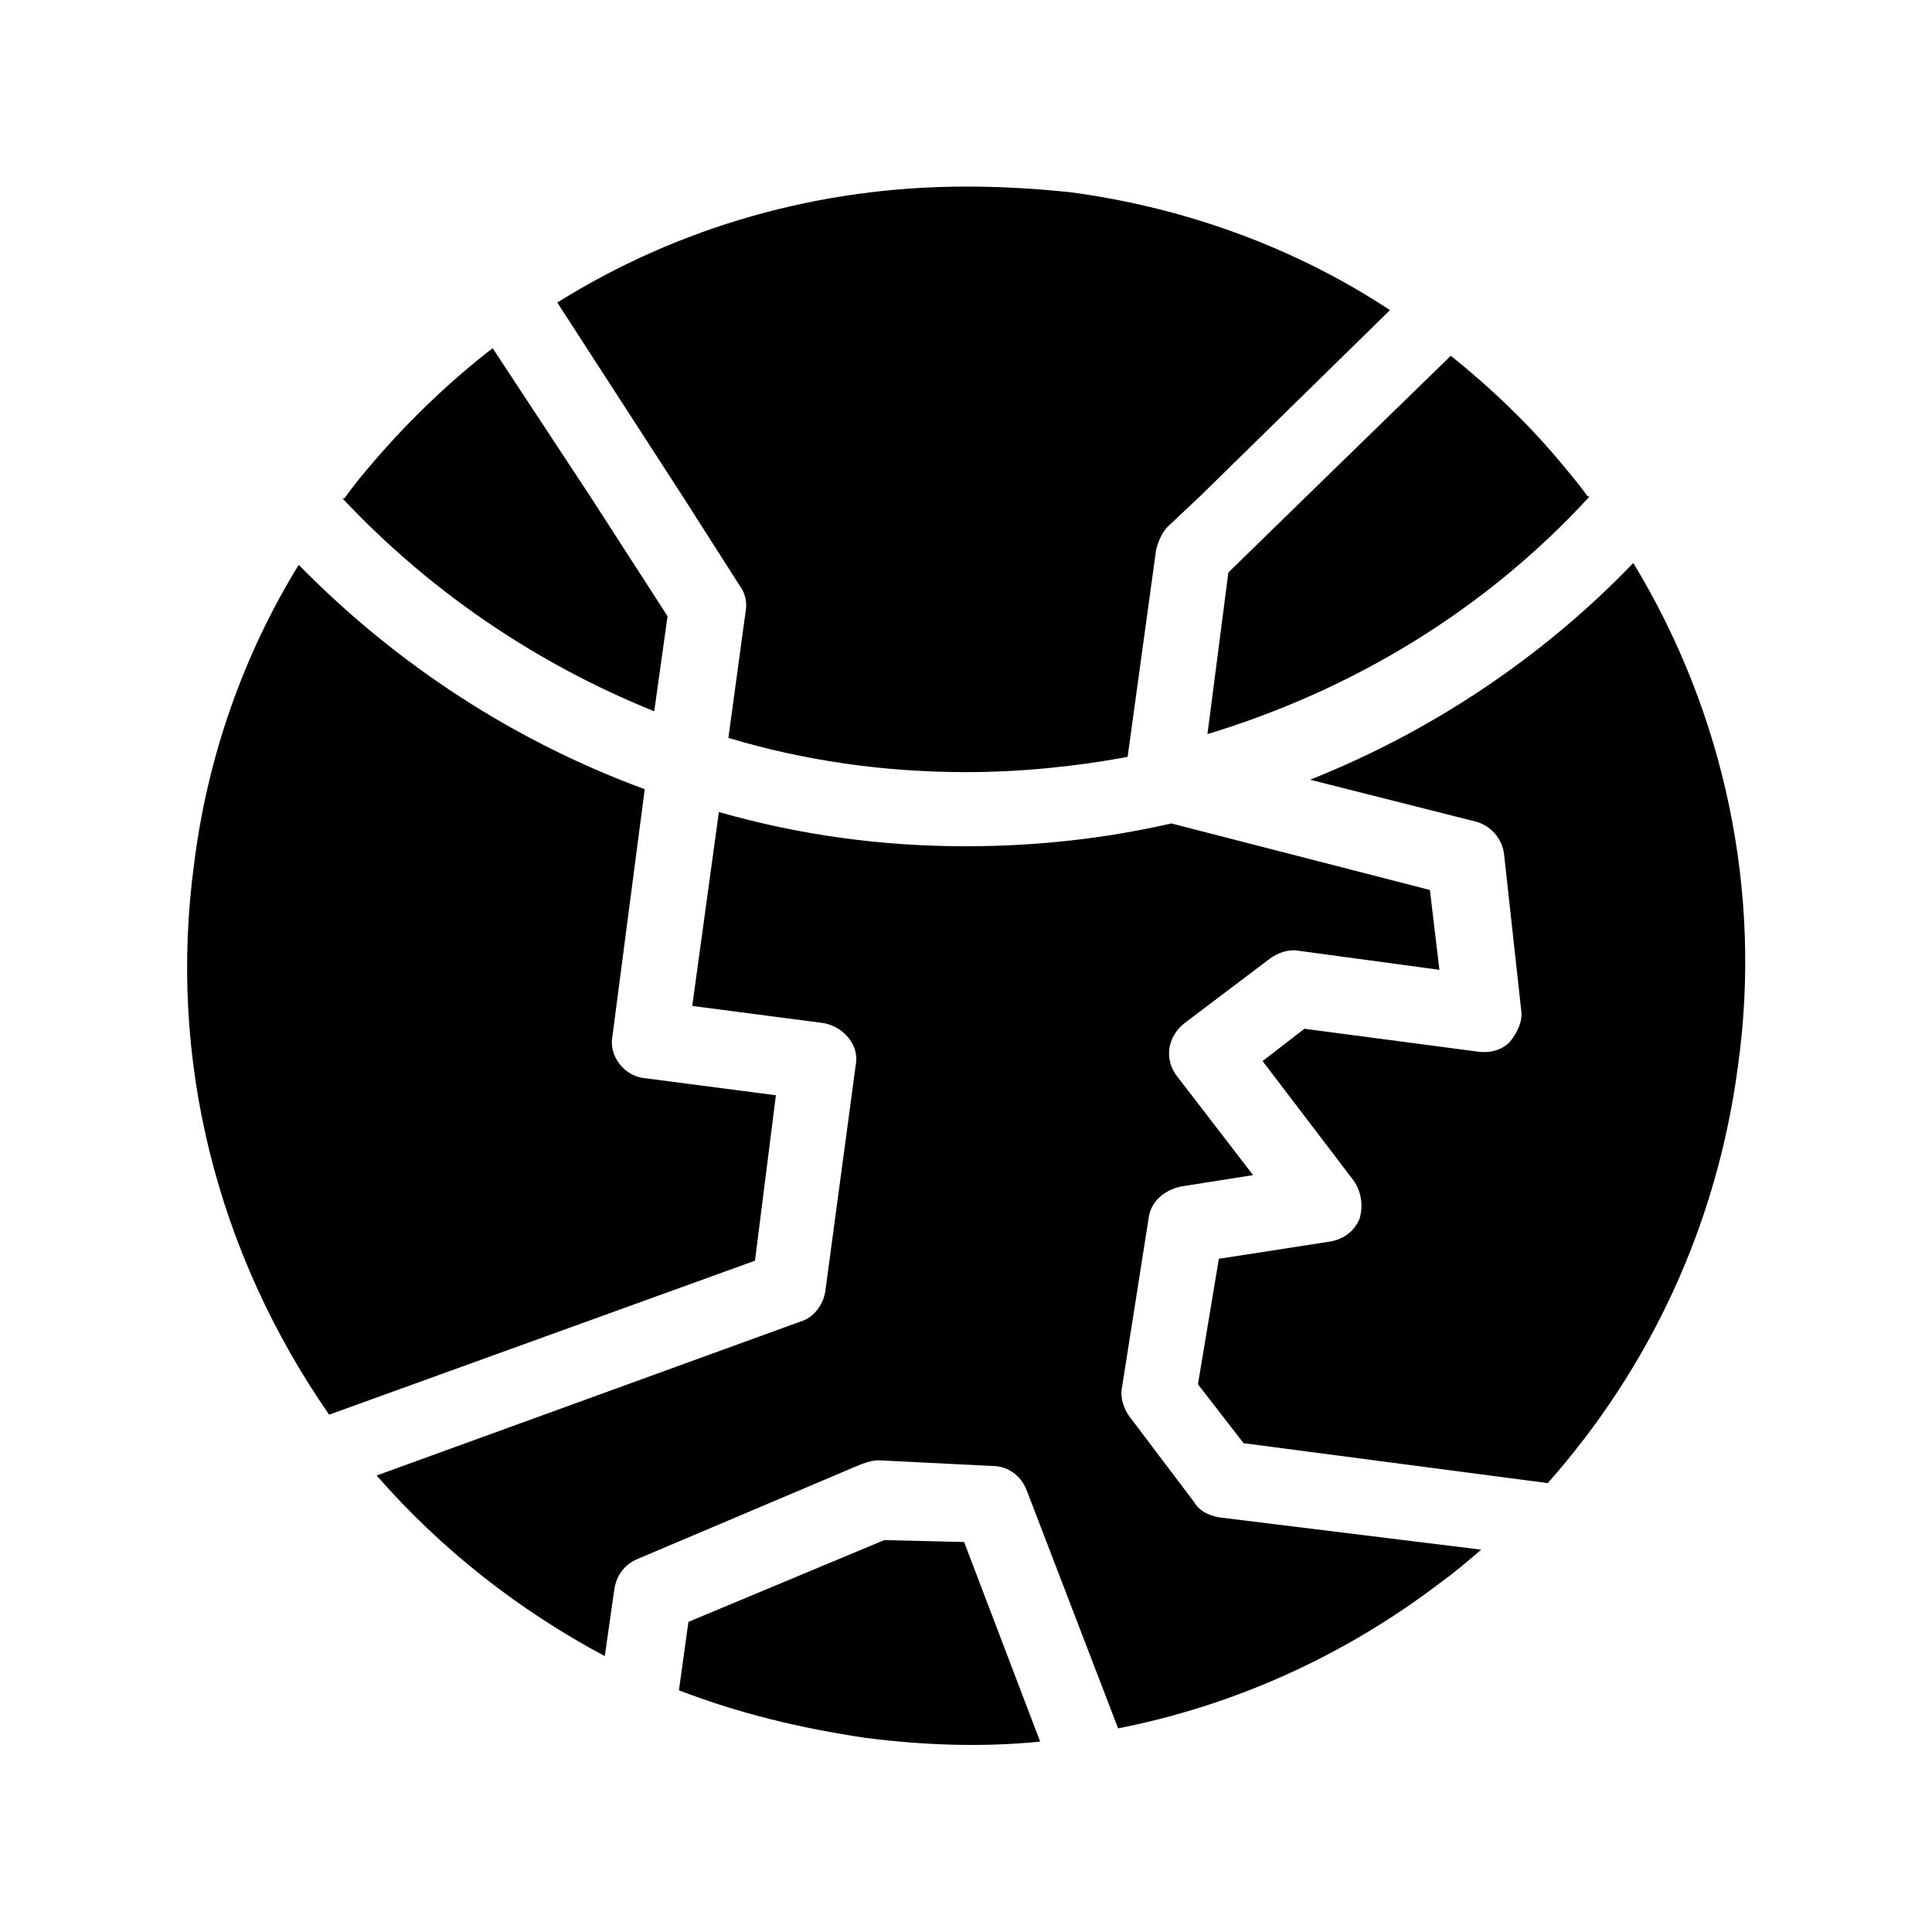 <?xml version="1.0" encoding="UTF-8"?>
<!-- Uploaded to: SVG Repo, www.svgrepo.com, Generator: SVG Repo Mixer Tools -->
<svg fill="#000000" width="800px" height="800px" version="1.1" viewBox="144 144 512 512" xmlns="http://www.w3.org/2000/svg">
 <path d="m399.5 552.65 20.152 52.898c-15.113 1.512-30.73 1.008-46.352-1.008-17.129-2.519-33.754-6.551-49.375-12.594l2.519-18.137 51.891-21.664zm-49.879-118.39-34.762-4.535c-5.543-0.504-9.574-6.047-8.566-11.082l8.566-65.496c-34.258-12.594-65.496-32.746-91.691-59.449-14.613 23.68-24.188 50.883-27.711 79.098-7.055 51.891 6.047 103.28 35.77 146.11l112.85-40.809zm110.84 107.82-17.129-22.672c-1.512-2.016-2.519-5.039-2.016-7.559l7.055-44.84c0.504-4.535 4.031-7.559 8.566-8.566l19.145-3.023-20.152-26.199c-3.527-4.535-2.519-10.578 2.016-14.105l22.672-17.129c2.016-1.512 5.039-2.519 7.559-2.016l37.281 5.039-2.523-21.156-68.52-17.633c-17.633 4.031-35.77 6.047-54.41 6.047-22.672 0-44.336-3.023-65.496-9.07l-7.055 51.387 34.762 4.535c5.543 1.008 9.574 6.047 8.566 11.082l-8.062 59.953c-0.504 3.527-3.023 7.055-6.551 8.062l-112.35 40.809c17.129 19.648 37.785 35.77 60.457 47.863l2.519-17.633c0.504-3.527 2.519-6.551 6.047-8.062l59.449-25.191c1.512-0.504 3.023-1.008 4.535-1.008l30.23 1.512c4.031 0 7.559 2.519 9.07 6.551l24.184 62.977c30.73-6.047 59.953-19.145 85.648-38.793 3.527-2.519 7.055-5.543 10.578-8.566l-69.531-8.566c-2.519-0.504-5.035-1.508-6.547-4.027zm116.38-248.88c-24.184 25.191-53.906 44.84-85.648 57.434l43.832 11.082c4.031 1.008 7.055 4.535 7.559 8.566l4.535 41.312c0.504 3.023-1.008 6.047-3.023 8.566-2.016 2.016-5.039 3.023-8.566 2.519l-45.848-6.047-11.082 8.566 24.184 31.738c2.016 3.023 2.519 6.551 1.512 10.078-1.512 3.527-4.535 5.543-8.062 6.047l-29.223 4.535-5.539 33.246 12.09 15.617 80.609 10.578c27.207-30.73 44.84-68.52 50.383-110.34 6.547-46.344-3.527-93.703-27.711-133.5zm-107.31 2.519-5.543 42.824c38.289-11.586 73.555-32.746 101.27-62.977h-0.504c-2.519-3.527-5.543-7.055-8.062-10.078-8.566-10.078-18.137-19.145-28.215-27.207l-38.289 37.281zm-152.15 36.777 3.527-25.191-20.152-31.234-26.199-39.801c-11.082 8.566-21.664 18.641-31.234 29.727-3.023 3.527-5.543 6.551-8.062 10.078h-0.504c23.176 24.68 51.387 43.828 82.625 56.422zm22.672-33.25c1.512 2.016 2.016 4.535 1.512 7.055l-4.535 33.25c20.152 6.047 41.312 9.07 62.977 9.07 14.609 0 29.223-1.512 42.824-4.031l7.555-54.918c0.504-2.016 1.512-4.535 3.023-6.047l8.566-8.062 50.383-49.375c-25.191-16.625-54.41-27.207-84.641-31.234-9.574-1.004-18.645-1.508-27.711-1.508-38.793 0-76.074 10.578-108.32 30.73l33.25 51.387z"/>
</svg>